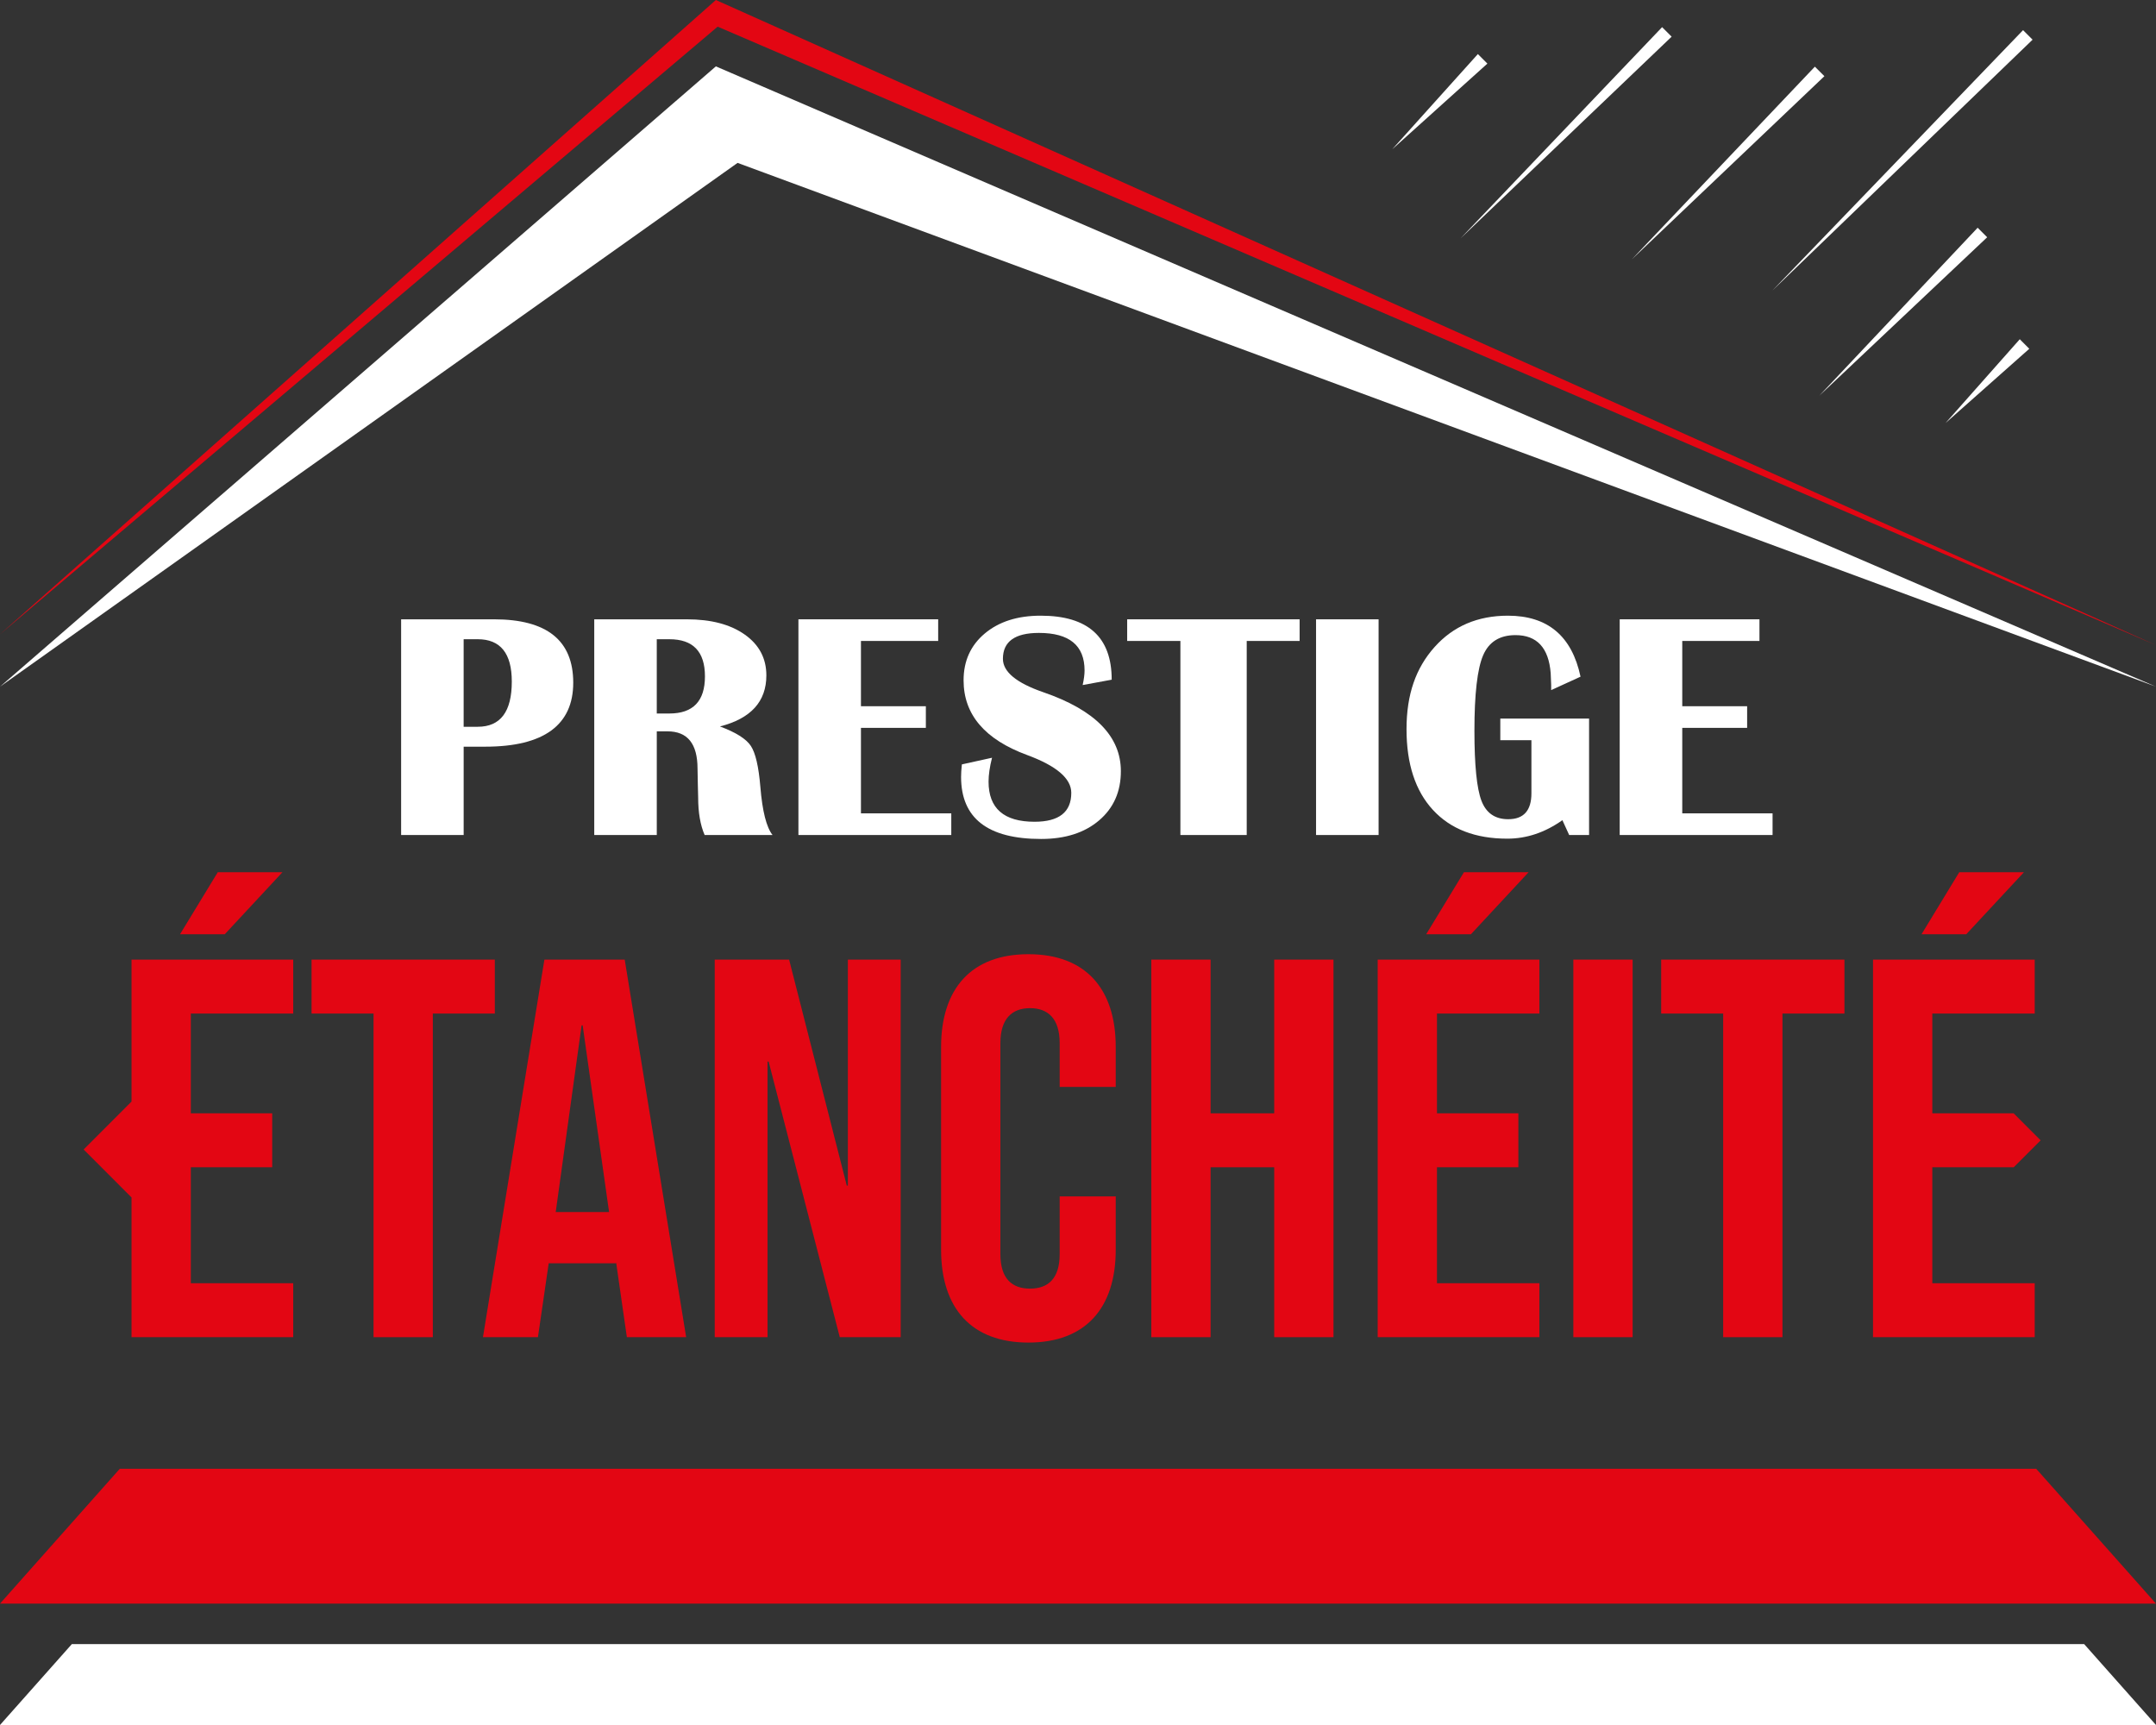 <svg width="200" height="160" viewBox="0 0 200 160" fill="none" xmlns="http://www.w3.org/2000/svg">
<rect x="0" y="0" width="200" height="160" fill="#333333" stroke="none"/>
<path d="M37.21 77.451V57.444H45.837C50.73 57.444 53.176 59.403 53.176 63.321C53.176 67.24 50.456 69.257 45.017 69.257H43.011V77.451H37.21ZM43.01 67.411H44.314C46.424 67.411 47.477 66.014 47.477 63.218C47.477 60.599 46.422 59.29 44.314 59.29H43.01V67.411Z" fill="white"/>
<path d="M55.125 77.451V57.444H63.724C65.96 57.444 67.748 57.915 69.085 58.858C70.422 59.801 71.091 61.065 71.091 62.647C71.091 65.071 69.656 66.648 66.785 67.381C68.26 67.929 69.214 68.529 69.649 69.183C70.084 69.838 70.379 71.108 70.535 72.995C70.72 75.242 71.096 76.727 71.662 77.45H65.364C64.964 76.522 64.764 75.363 64.764 73.976L64.735 72.789L64.706 71.295C64.706 68.988 63.779 67.835 61.922 67.835H60.926V77.451H55.125ZM60.925 66.18H62.097C64.295 66.18 65.394 65.032 65.394 62.736C65.394 60.439 64.295 59.291 62.097 59.291H60.925V66.18Z" fill="white"/>
<path d="M87.029 59.451H79.866V65.505H85.886V67.512H79.866V75.442H88.245V77.45H74.065V57.443H87.029V59.451Z" fill="white"/>
<path d="M103.128 63.043L100.433 63.541C100.55 63.003 100.609 62.554 100.609 62.193C100.609 59.868 99.198 58.705 96.375 58.705C94.149 58.705 93.035 59.506 93.035 61.108C93.035 62.31 94.28 63.341 96.77 64.202C101.575 65.853 103.977 68.297 103.977 71.53C103.977 73.426 103.304 74.947 101.956 76.095C100.609 77.243 98.816 77.817 96.58 77.817C91.629 77.817 89.154 75.897 89.154 72.058C89.154 71.745 89.177 71.36 89.228 70.9L92.025 70.284C91.81 71.135 91.703 71.873 91.703 72.498C91.703 74.979 93.124 76.221 95.965 76.221C98.24 76.221 99.377 75.327 99.377 73.539C99.377 72.21 98.015 71.042 95.29 70.035C91.355 68.589 89.386 66.278 89.386 63.102C89.386 61.305 90.043 59.855 91.356 58.756C92.67 57.656 94.396 57.107 96.535 57.107C100.93 57.107 103.126 59.086 103.126 63.043H103.128Z" fill="white"/>
<path d="M120.559 57.444V59.451H115.651V77.451H109.499V59.451H104.562V57.444H120.559Z" fill="white"/>
<path d="M127.884 57.444V77.451H122.083V57.444H127.884Z" fill="white"/>
<path d="M139.178 66.649H147.41V77.452H145.564L144.934 76.074C143.322 77.217 141.619 77.789 139.821 77.789C136.862 77.789 134.565 76.902 132.929 75.128C131.293 73.355 130.475 70.856 130.475 67.631C130.475 64.407 131.341 61.956 133.075 60.017C134.809 58.077 137.076 57.107 139.879 57.107C143.57 57.107 145.816 58.993 146.617 62.764L143.893 64.01V63.526L143.849 62.442C143.664 60.087 142.574 58.91 140.583 58.91C139.118 58.91 138.116 59.535 137.58 60.786C137.043 62.037 136.774 64.367 136.774 67.778C136.774 70.963 136.991 73.127 137.425 74.27C137.86 75.413 138.688 75.985 139.908 75.985C141.343 75.985 142.061 75.183 142.061 73.581V68.656H139.175V66.648L139.178 66.649Z" fill="white"/>
<path d="M163.215 59.451H156.053V65.505H162.072V67.512H156.053V75.442H164.431V77.45H150.251V57.443H163.215V59.451Z" fill="white"/>
<path d="M20.201 80.902L16.701 86.655H20.851L26.201 80.902H20.201Z" fill="#E30613"/>
<path d="M17.701 94.01V103.265H25.251V108.268H17.701V119.025H27.201V124.028H12.201V111.066L7.758 106.62L12.201 102.174V89.007H27.201V94.01H17.701Z" fill="#E30613"/>
<path d="M34.651 94.01H28.901V89.007H45.901V94.01H40.151V124.028H34.651V94.01Z" fill="#E30613"/>
<path d="M50.501 89.007H57.951L63.651 124.028H58.151L57.151 117.074V117.174H50.901L49.901 124.028H44.801L50.501 89.007ZM56.501 112.421L54.051 95.111H53.951L51.551 112.421H56.501Z" fill="#E30613"/>
<path d="M66.301 89.007H73.201L78.551 109.97H78.651V89.007H83.551V124.028H77.901L71.301 98.463H71.201V124.028H66.301V89.007Z" fill="#E30613"/>
<path d="M87.3 115.923V97.112C87.3 91.708 90.1 88.506 95.4 88.506C100.7 88.506 103.5 91.708 103.5 97.112V100.814H98.3V96.761C98.3 94.46 97.2 93.51 95.55 93.51C93.9 93.51 92.8 94.46 92.8 96.761V116.323C92.8 118.625 93.9 119.525 95.55 119.525C97.2 119.525 98.3 118.625 98.3 116.323V110.97H103.5V115.923C103.5 121.326 100.7 124.528 95.4 124.528C90.1 124.528 87.3 121.326 87.3 115.923Z" fill="#E30613"/>
<path d="M106.8 89.007H112.3V103.265H118.2V89.007H123.7V124.028H118.2V108.268H112.3V124.028H106.8V89.007Z" fill="#E30613"/>
<path d="M127.8 89.007H142.8V94.01H133.3V103.265H140.85V108.268H133.3V119.025H142.8V124.028H127.8V89.007ZM135.8 80.902H141.8L136.45 86.655H132.3L135.8 80.902Z" fill="#E30613"/>
<path d="M145.95 89.007H151.45V124.028H145.95V89.007Z" fill="#E30613"/>
<path d="M159.849 94.01H154.099V89.007H171.099V94.01H165.349V124.028H159.849V94.01Z" fill="#E30613"/>
<path d="M181.749 80.902L178.249 86.655H182.399L187.749 80.902H181.749Z" fill="#E30613"/>
<path d="M0 63.691L66.406 6.156L200 63.691L68.421 15.108L0 63.691Z" fill="white"/>
<path d="M0 58.833L66.406 0L200 59.84L66.573 2.473L0 58.833Z" fill="#E30613"/>
<path d="M200 160H0L6.666 152.495H193.334L200 160Z" fill="white"/>
<path d="M200 148.743H0L11.111 136.236H188.889L200 148.743Z" fill="#E30613"/>
<path d="M188.551 3.681L164.405 26.958L187.667 2.797L188.551 3.681Z" fill="white"/>
<path d="M155.068 3.402L135.495 22.102L154.184 2.518L155.068 3.402Z" fill="white"/>
<path d="M137.977 5.899L129.146 13.85L137.094 5.014L137.977 5.899Z" fill="white"/>
<path d="M169.239 7.067L151.376 24.056L168.355 6.183L169.239 7.067Z" fill="white"/>
<path d="M184.339 22.007L168.765 36.705L183.455 21.123L184.339 22.007Z" fill="white"/>
<path d="M188.246 32.35L180.477 39.239L187.363 31.465L188.246 32.35Z" fill="white"/>
<path d="M179.249 119.025H188.749V124.028H173.749V89.007H188.749V94.01H179.249V103.265H186.799V103.27L189.298 105.771L186.798 108.272V108.268H179.249V119.025Z" fill="#E30613"/>
</svg>

